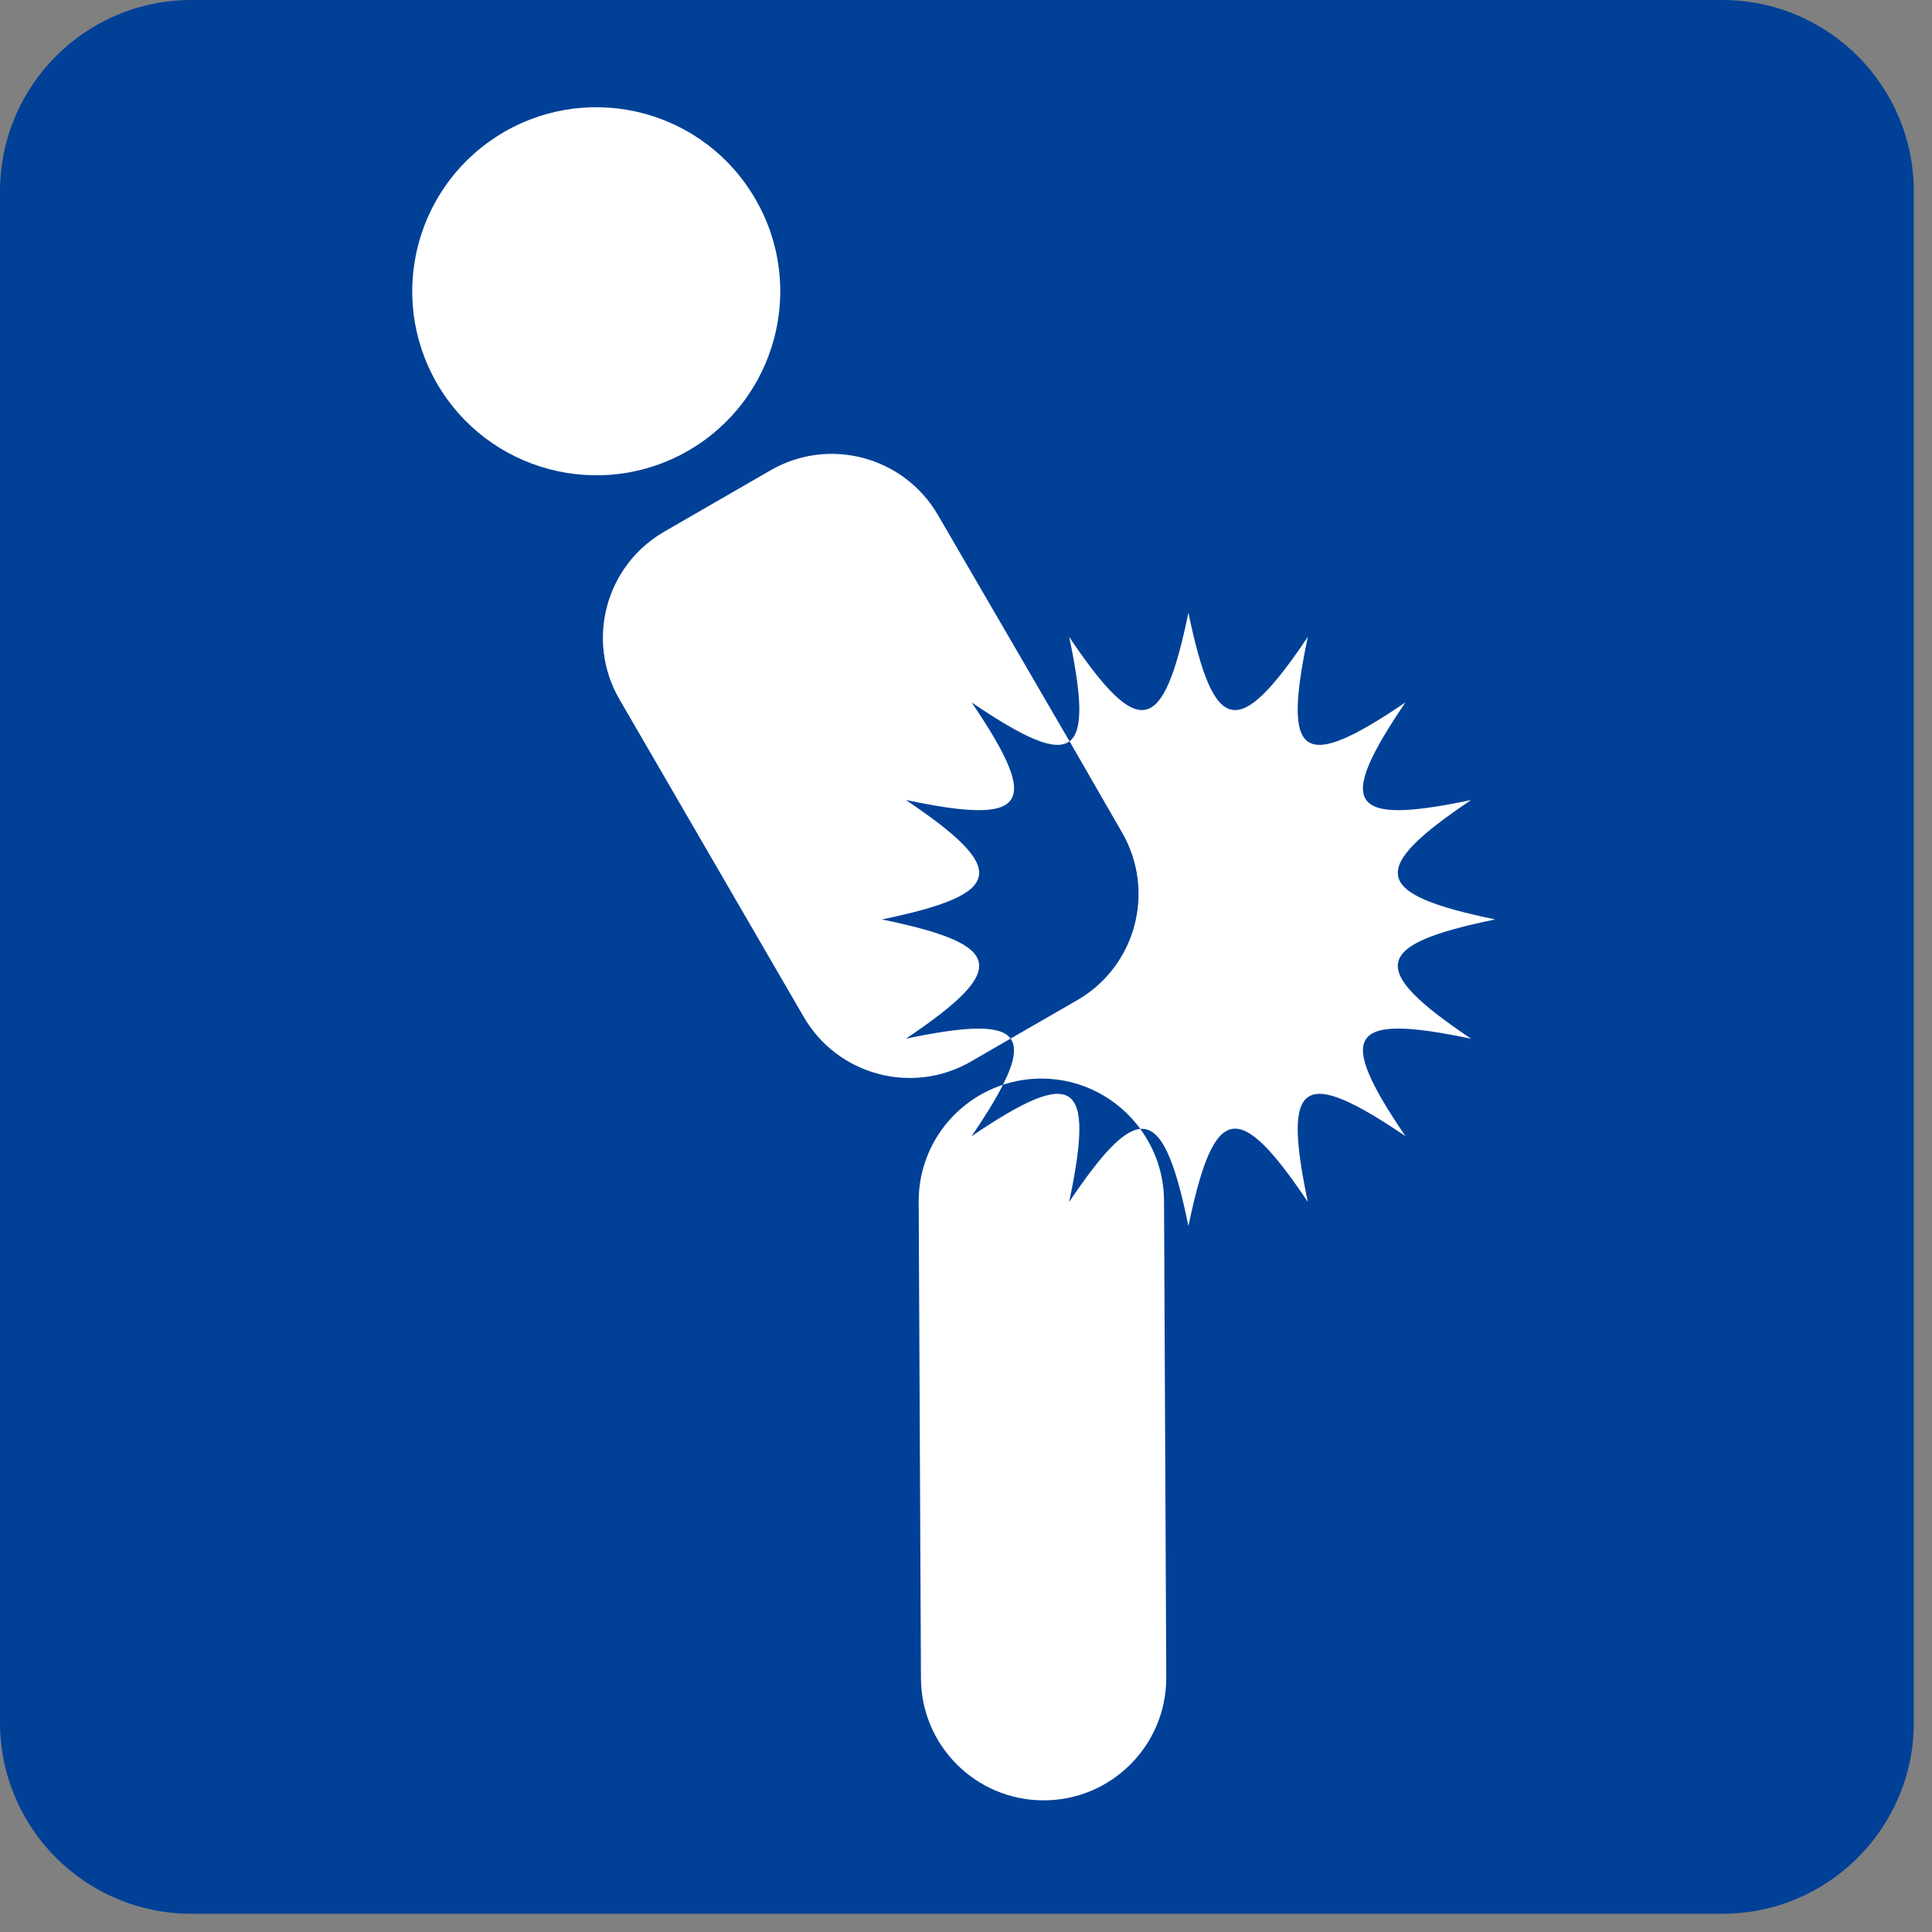 <?xml version="1.0" encoding="utf-8"?>
<!-- Generator: Adobe Illustrator 15.0.2, SVG Export Plug-In . SVG Version: 6.00 Build 0)  -->
<!DOCTYPE svg PUBLIC "-//W3C//DTD SVG 1.1//EN" "http://www.w3.org/Graphics/SVG/1.1/DTD/svg11.dtd">
<svg version="1.1" id="レイヤー_1" xmlns="http://www.w3.org/2000/svg" xmlns:xlink="http://www.w3.org/1999/xlink" x="0px"
	 y="0px" width="100%" height="100%" viewBox="0 0 100 100" enable-background="new 0 0 100 100"
	 xml:space="preserve">
<rect x="0" y="0" width="100" height="100" fill="#808080" stroke="none"/>
<g>
	<g>
		<path fill="#004097" d="M99.059,89.155c0,5.471-4.443,9.902-9.91,9.902H9.91c-5.479,0-9.91-4.432-9.91-9.902V9.908
			C0,4.438,4.432,0,9.91,0h79.238c5.467,0,9.91,4.438,9.91,9.908V89.155z"/>
		<g>
			<path fill-rule="evenodd" clip-rule="evenodd" fill="#FFFFFF" d="M35.627,23.326c4.551-2.635,6.115-8.455,3.48-13.007
				c-2.623-4.563-8.445-6.12-13.006-3.493c-4.555,2.637-6.117,8.455-3.488,13.012C25.246,24.395,31.07,25.953,35.627,23.326z"/>
			<g>
				<path fill-rule="evenodd" clip-rule="evenodd" fill="#FFFFFF" d="M55.34,62.212c1.334-6.326,0.307-7.031-5.047-3.406
					c0.709-1.047,1.258-1.926,1.619-2.66c-2.529,0.838-4.361,3.209-4.361,6.031l0.117,24.663c0,3.504,2.838,6.346,6.352,6.346
					c3.508,0,6.346-2.842,6.346-6.346L60.25,62.177c0-1.404-0.461-2.695-1.229-3.744C58.129,58.509,56.979,59.775,55.34,62.212z"/>
				<path fill-rule="evenodd" clip-rule="evenodd" fill="#FFFFFF" d="M46.889,53.763c5.369-3.609,5.107-4.867-1.24-6.173
					c6.348-1.316,6.609-2.57,1.24-6.182c6.336,1.332,7.033,0.305,3.404-5.049c2.723,1.848,4.322,2.572,5.064,2.01l-6.803-11.701
					c-1.76-3.037-5.639-4.078-8.672-2.324l-5.5,3.174c-3.039,1.752-4.078,5.637-2.324,8.672l9.533,16.429
					c1.75,3.037,5.635,4.08,8.668,2.324l2.049-1.186C51.775,53.029,50.027,53.105,46.889,53.763z"/>
				<path fill-rule="evenodd" clip-rule="evenodd" fill="#FFFFFF" d="M76.145,53.765c-5.375-3.611-5.109-4.869,1.246-6.175
					c-6.355-1.316-6.621-2.57-1.246-6.182c-6.338,1.332-7.033,0.305-3.402-5.049c-5.355,3.631-6.377,2.932-5.051-3.393
					c-3.605,5.367-4.859,5.098-6.18-1.25c-1.311,6.348-2.561,6.617-6.172,1.25c0.656,3.115,0.738,4.859,0.018,5.402l2.723,4.729
					c1.752,3.039,0.711,6.92-2.322,8.671l-3.449,1.988c0.328,0.463,0.189,1.238-0.396,2.389c0.627-0.203,1.299-0.318,1.994-0.318
					c2.1,0,3.961,1.027,5.115,2.605c1.076-0.092,1.781,1.559,2.49,5.029c1.32-6.354,2.574-6.623,6.18-1.25
					c-1.326-6.326-0.305-7.031,5.051-3.406C69.111,53.462,69.807,52.433,76.145,53.765z"/>
			</g>
		</g>
	</g>
</g>
</svg>
